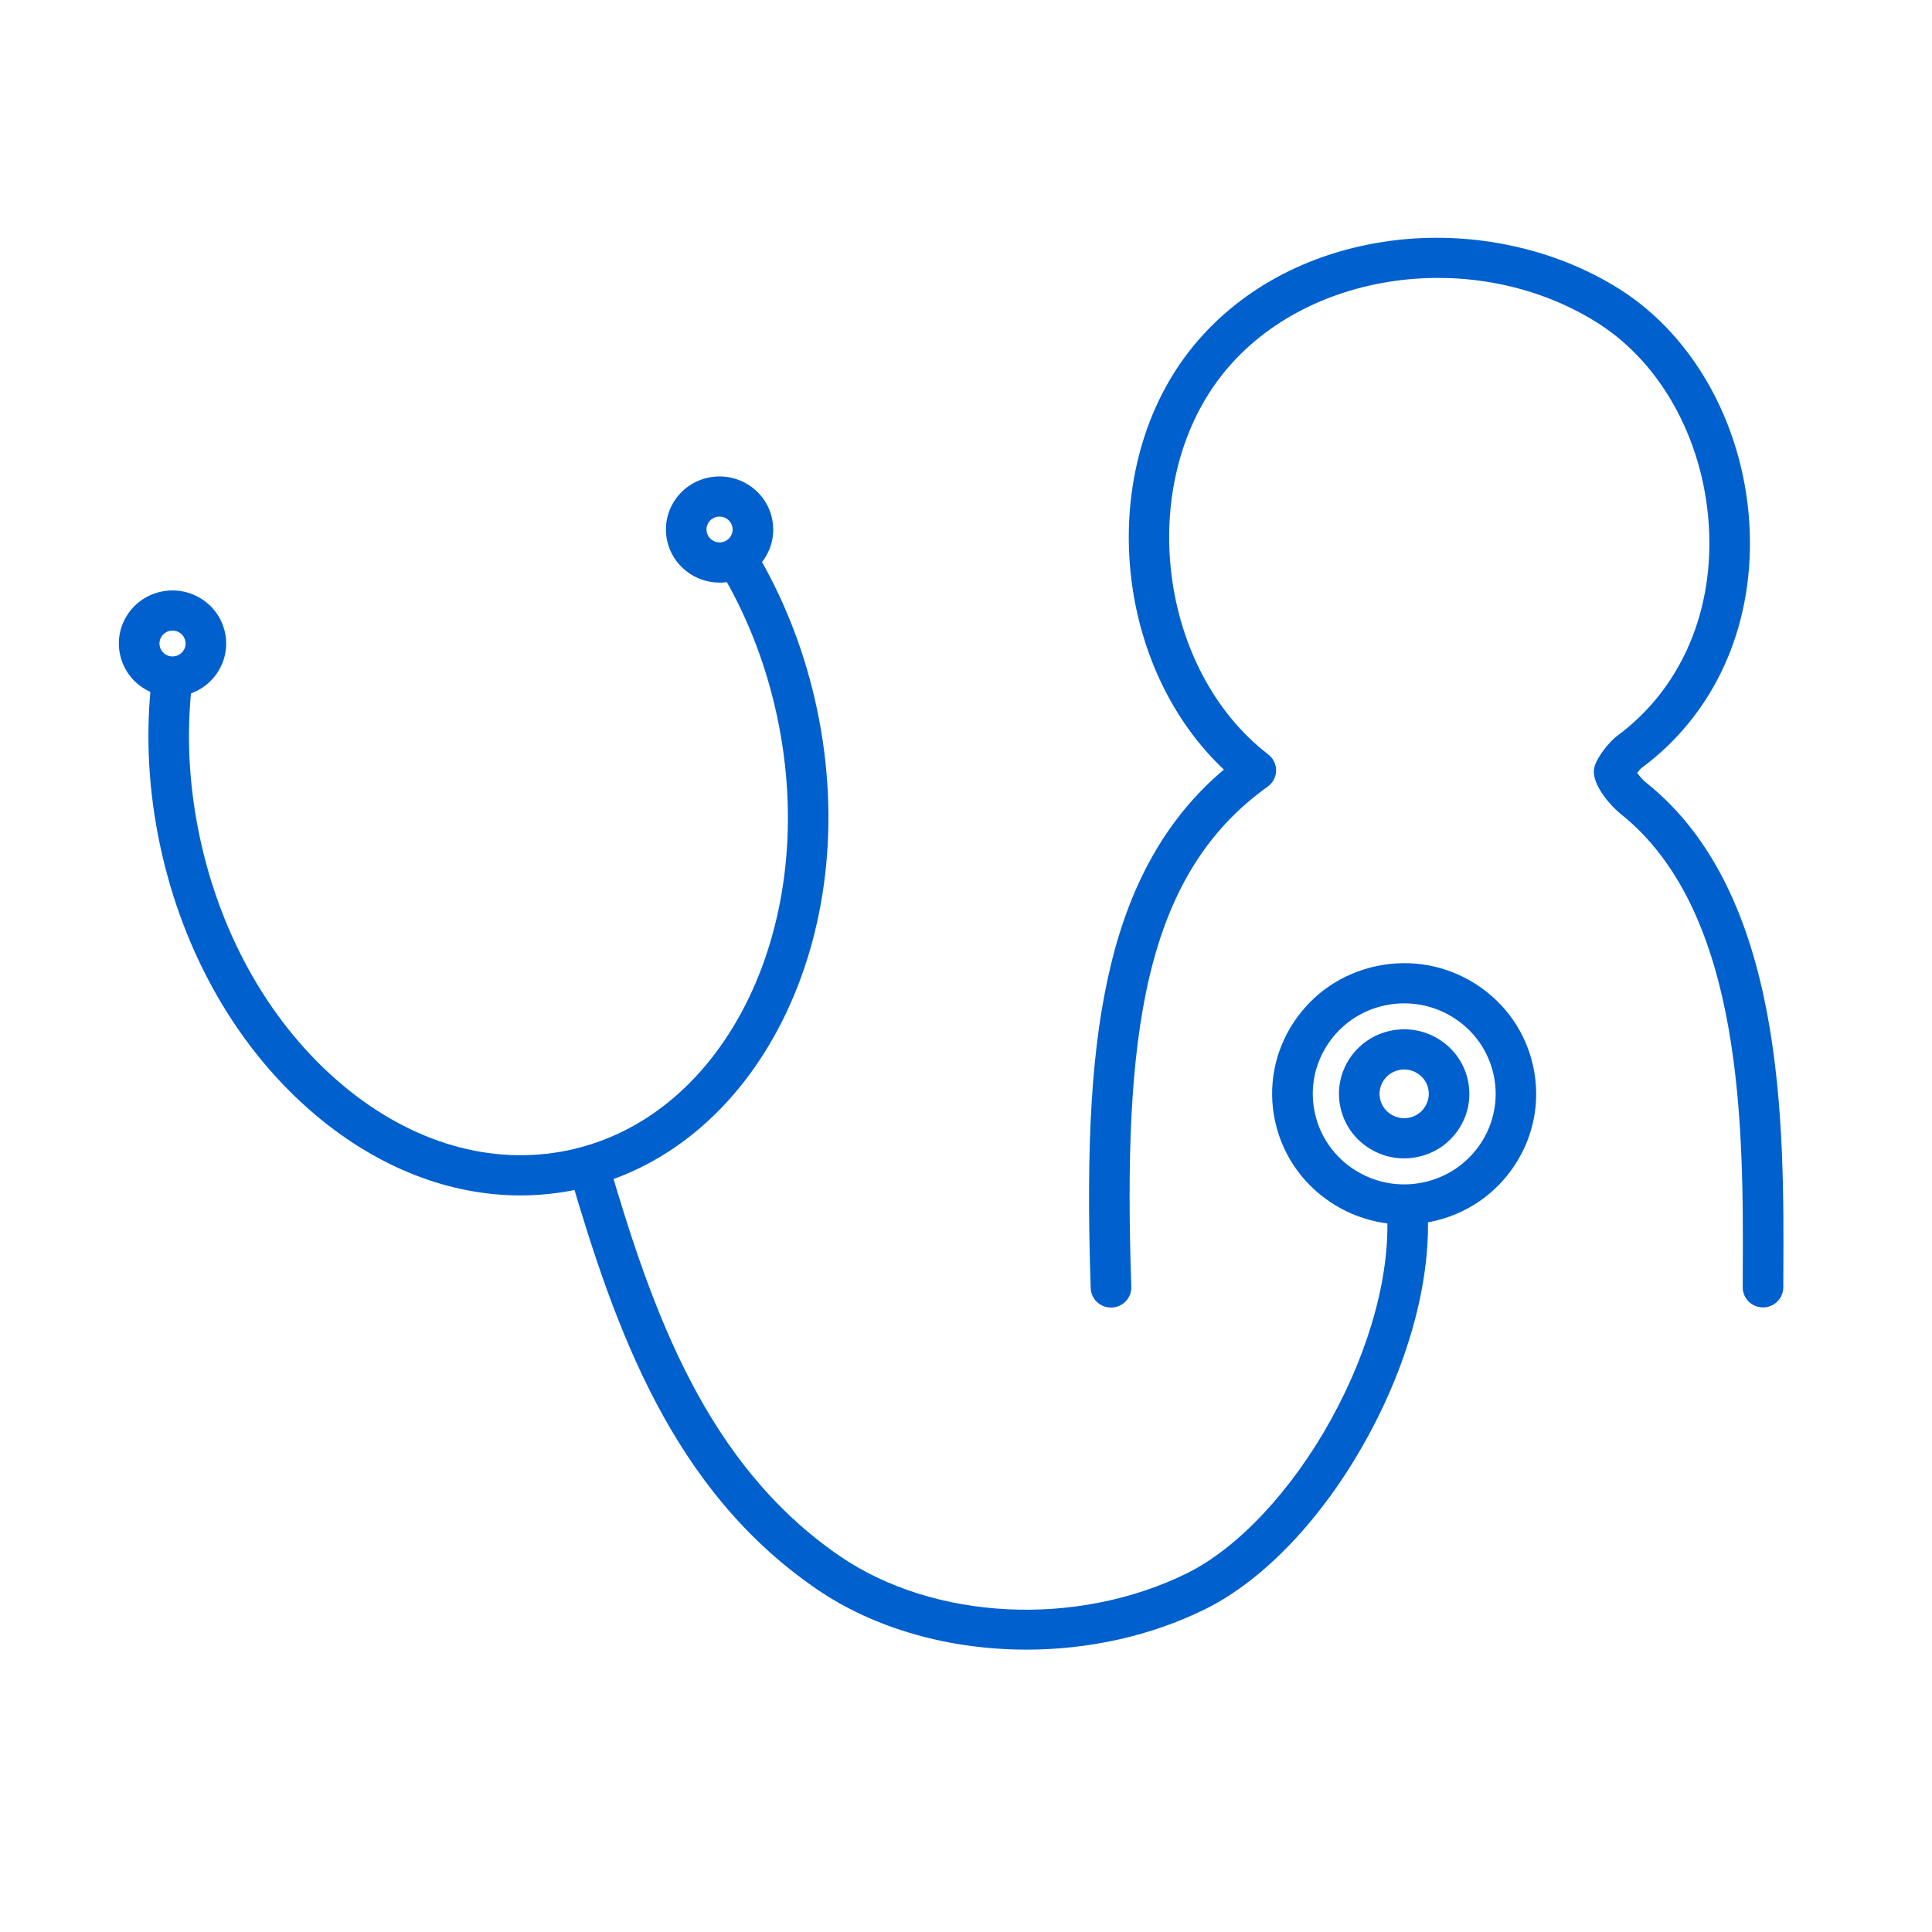 <svg width="130" height="130" viewBox="0 0 130 130" fill="none" xmlns="http://www.w3.org/2000/svg">
<g clip-path="url(#clip0_737_2636)">
<path d="M35.018 80.437C30.255 80.437 25.49 78.595 21.284 75.07C16.07 70.698 12.336 64.238 10.77 56.88C10.01 53.305 9.801 49.713 10.151 46.201C10.226 45.458 10.895 44.915 11.644 44.989C12.395 45.062 12.944 45.724 12.868 46.467C12.545 49.704 12.739 53.019 13.442 56.323C14.882 63.096 18.294 69.022 23.048 73.009C27.704 76.912 33.088 78.473 38.213 77.405C48.925 75.173 55.24 62.085 52.293 48.226C51.59 44.922 50.416 41.811 48.802 38.978C48.431 38.327 48.663 37.503 49.321 37.138C49.979 36.771 50.809 37 51.18 37.651C52.93 40.726 54.205 44.095 54.965 47.67C58.224 62.986 50.959 77.511 38.775 80.05C37.531 80.309 36.272 80.437 35.016 80.437H35.018Z" fill="#0060CE"/>
<path d="M69.061 110.999C63.922 110.999 58.861 109.616 54.915 106.902C45.221 100.235 41.418 89.494 38.357 79.065C38.148 78.349 38.564 77.599 39.288 77.389C40.011 77.182 40.769 77.594 40.981 78.311C43.907 88.275 47.514 98.519 56.476 104.684C62.819 109.044 72.441 109.528 79.877 105.857C83.287 104.175 86.898 100.325 89.536 95.564C92.248 90.667 93.625 85.466 93.313 81.297C93.257 80.554 93.823 79.905 94.574 79.849C95.33 79.793 95.981 80.354 96.037 81.097C96.388 85.773 94.891 91.521 91.93 96.863C88.992 102.168 85.041 106.328 81.095 108.276C77.397 110.103 73.203 111.001 69.061 111.001V110.999Z" fill="#0060CE"/>
<path d="M94.482 82.395C90.372 82.395 86.672 79.551 85.791 75.413C85.302 73.116 85.748 70.766 87.043 68.8C88.338 66.834 90.331 65.483 92.653 65.001C94.974 64.516 97.347 64.955 99.334 66.239C101.321 67.523 102.686 69.494 103.173 71.791C103.662 74.089 103.216 76.438 101.922 78.404C100.627 80.371 98.633 81.722 96.312 82.204C95.697 82.332 95.083 82.393 94.48 82.393L94.482 82.395ZM94.498 67.512C94.073 67.512 93.645 67.555 93.219 67.645C91.61 67.98 90.231 68.915 89.335 70.278C88.438 71.64 88.128 73.267 88.468 74.859C88.806 76.451 89.751 77.816 91.128 78.704C92.505 79.591 94.148 79.898 95.757 79.562C99.077 78.871 101.207 75.634 100.508 72.35C100.169 70.757 99.225 69.393 97.848 68.505C96.835 67.852 95.679 67.514 94.5 67.514L94.498 67.512Z" fill="#0060CE"/>
<path d="M94.474 77.945C93.632 77.945 92.808 77.704 92.087 77.238C91.106 76.605 90.433 75.629 90.191 74.496C89.95 73.361 90.169 72.201 90.81 71.231C91.452 70.26 92.435 69.593 93.58 69.354C94.727 69.116 95.899 69.332 96.88 69.967C97.861 70.6 98.534 71.575 98.775 72.708C99.017 73.843 98.798 75.003 98.156 75.974C97.515 76.945 96.531 77.612 95.387 77.85C95.084 77.913 94.777 77.945 94.474 77.945ZM94.488 71.963C94.374 71.963 94.258 71.974 94.144 71.999C93.712 72.089 93.341 72.341 93.097 72.708C92.856 73.075 92.772 73.512 92.863 73.94C92.954 74.368 93.209 74.735 93.58 74.974C93.951 75.213 94.392 75.296 94.825 75.206C95.257 75.116 95.628 74.864 95.869 74.496C96.111 74.129 96.195 73.692 96.104 73.264C96.013 72.837 95.758 72.469 95.387 72.231C95.114 72.055 94.804 71.965 94.486 71.965L94.488 71.963Z" fill="#0060CE"/>
<path d="M11.602 46.876C10.91 46.876 10.232 46.677 9.638 46.294C8.83 45.774 8.277 44.972 8.076 44.038C7.878 43.103 8.058 42.15 8.584 41.351C9.11 40.551 9.92 40.004 10.864 39.806C12.812 39.4 14.731 40.637 15.14 42.565C15.338 43.499 15.159 44.452 14.633 45.252C14.107 46.051 13.297 46.599 12.352 46.797C12.102 46.849 11.852 46.876 11.602 46.876ZM11.611 42.432C11.552 42.432 11.49 42.438 11.429 42.45C11.199 42.497 11.003 42.632 10.873 42.826C10.746 43.02 10.7 43.254 10.75 43.479C10.798 43.707 10.935 43.903 11.13 44.029C11.326 44.155 11.561 44.2 11.79 44.15C12.264 44.051 12.569 43.589 12.469 43.121C12.382 42.711 12.016 42.429 11.608 42.429L11.611 42.432Z" fill="#0060CE"/>
<path d="M48.419 39.203C46.748 39.203 45.247 38.048 44.887 36.368C44.689 35.433 44.869 34.48 45.395 33.681C45.92 32.881 46.73 32.334 47.675 32.136C49.62 31.73 51.541 32.967 51.951 34.895C52.149 35.829 51.969 36.782 51.443 37.582C50.918 38.381 50.108 38.929 49.163 39.127C48.913 39.179 48.665 39.203 48.419 39.203ZM48.419 34.76C48.36 34.76 48.298 34.766 48.237 34.778C48.007 34.825 47.809 34.96 47.682 35.154C47.554 35.347 47.509 35.579 47.559 35.807C47.659 36.275 48.125 36.577 48.599 36.478C48.829 36.431 49.027 36.296 49.154 36.102C49.281 35.908 49.327 35.674 49.277 35.449C49.19 35.039 48.824 34.76 48.417 34.76H48.419Z" fill="#0060CE"/>
<path d="M74.754 87.982C74.022 87.982 73.414 87.405 73.391 86.675C73.057 76.765 73.462 70.267 74.743 64.949C76.113 59.262 78.609 54.937 82.353 51.784C78.994 48.626 76.755 44.059 76.129 38.998C75.428 33.324 76.839 27.733 79.998 23.661C83.156 19.591 87.983 16.942 93.591 16.201C98.968 15.492 104.573 16.677 108.97 19.451C114.129 22.706 117.488 28.956 117.736 35.763C117.973 42.293 115.315 48.097 110.438 51.687C110.376 51.739 110.267 51.867 110.16 52.007C110.317 52.223 110.54 52.485 110.788 52.681C120.114 60.136 120.046 75.567 119.998 85.779L119.994 86.626C119.991 87.371 119.379 87.973 118.628 87.973H118.624C117.87 87.971 117.26 87.362 117.263 86.617L117.267 85.768C117.311 76.074 117.379 61.422 109.072 54.784C108.417 54.262 107.345 53.057 107.252 52.057C107.234 51.87 107.256 51.678 107.318 51.5C107.541 50.847 108.315 49.883 108.808 49.52C112.953 46.469 115.212 41.489 115.008 35.862C114.791 29.932 111.917 24.517 107.502 21.731C99.291 16.55 87.69 18.188 82.164 25.308C76.416 32.718 77.959 45.09 85.339 50.766C85.678 51.027 85.874 51.431 85.867 51.856C85.86 52.282 85.651 52.678 85.302 52.928C76.878 58.953 75.558 69.832 76.122 86.585C76.147 87.331 75.558 87.957 74.802 87.982C74.786 87.982 74.77 87.982 74.757 87.982H74.754Z" fill="#0060CE"/>
</g>
<defs>
<clipPath id="clip0_737_2636">
<rect width="112" height="95" fill="white" transform="translate(8 16)"/>
</clipPath>
</defs>
</svg>
